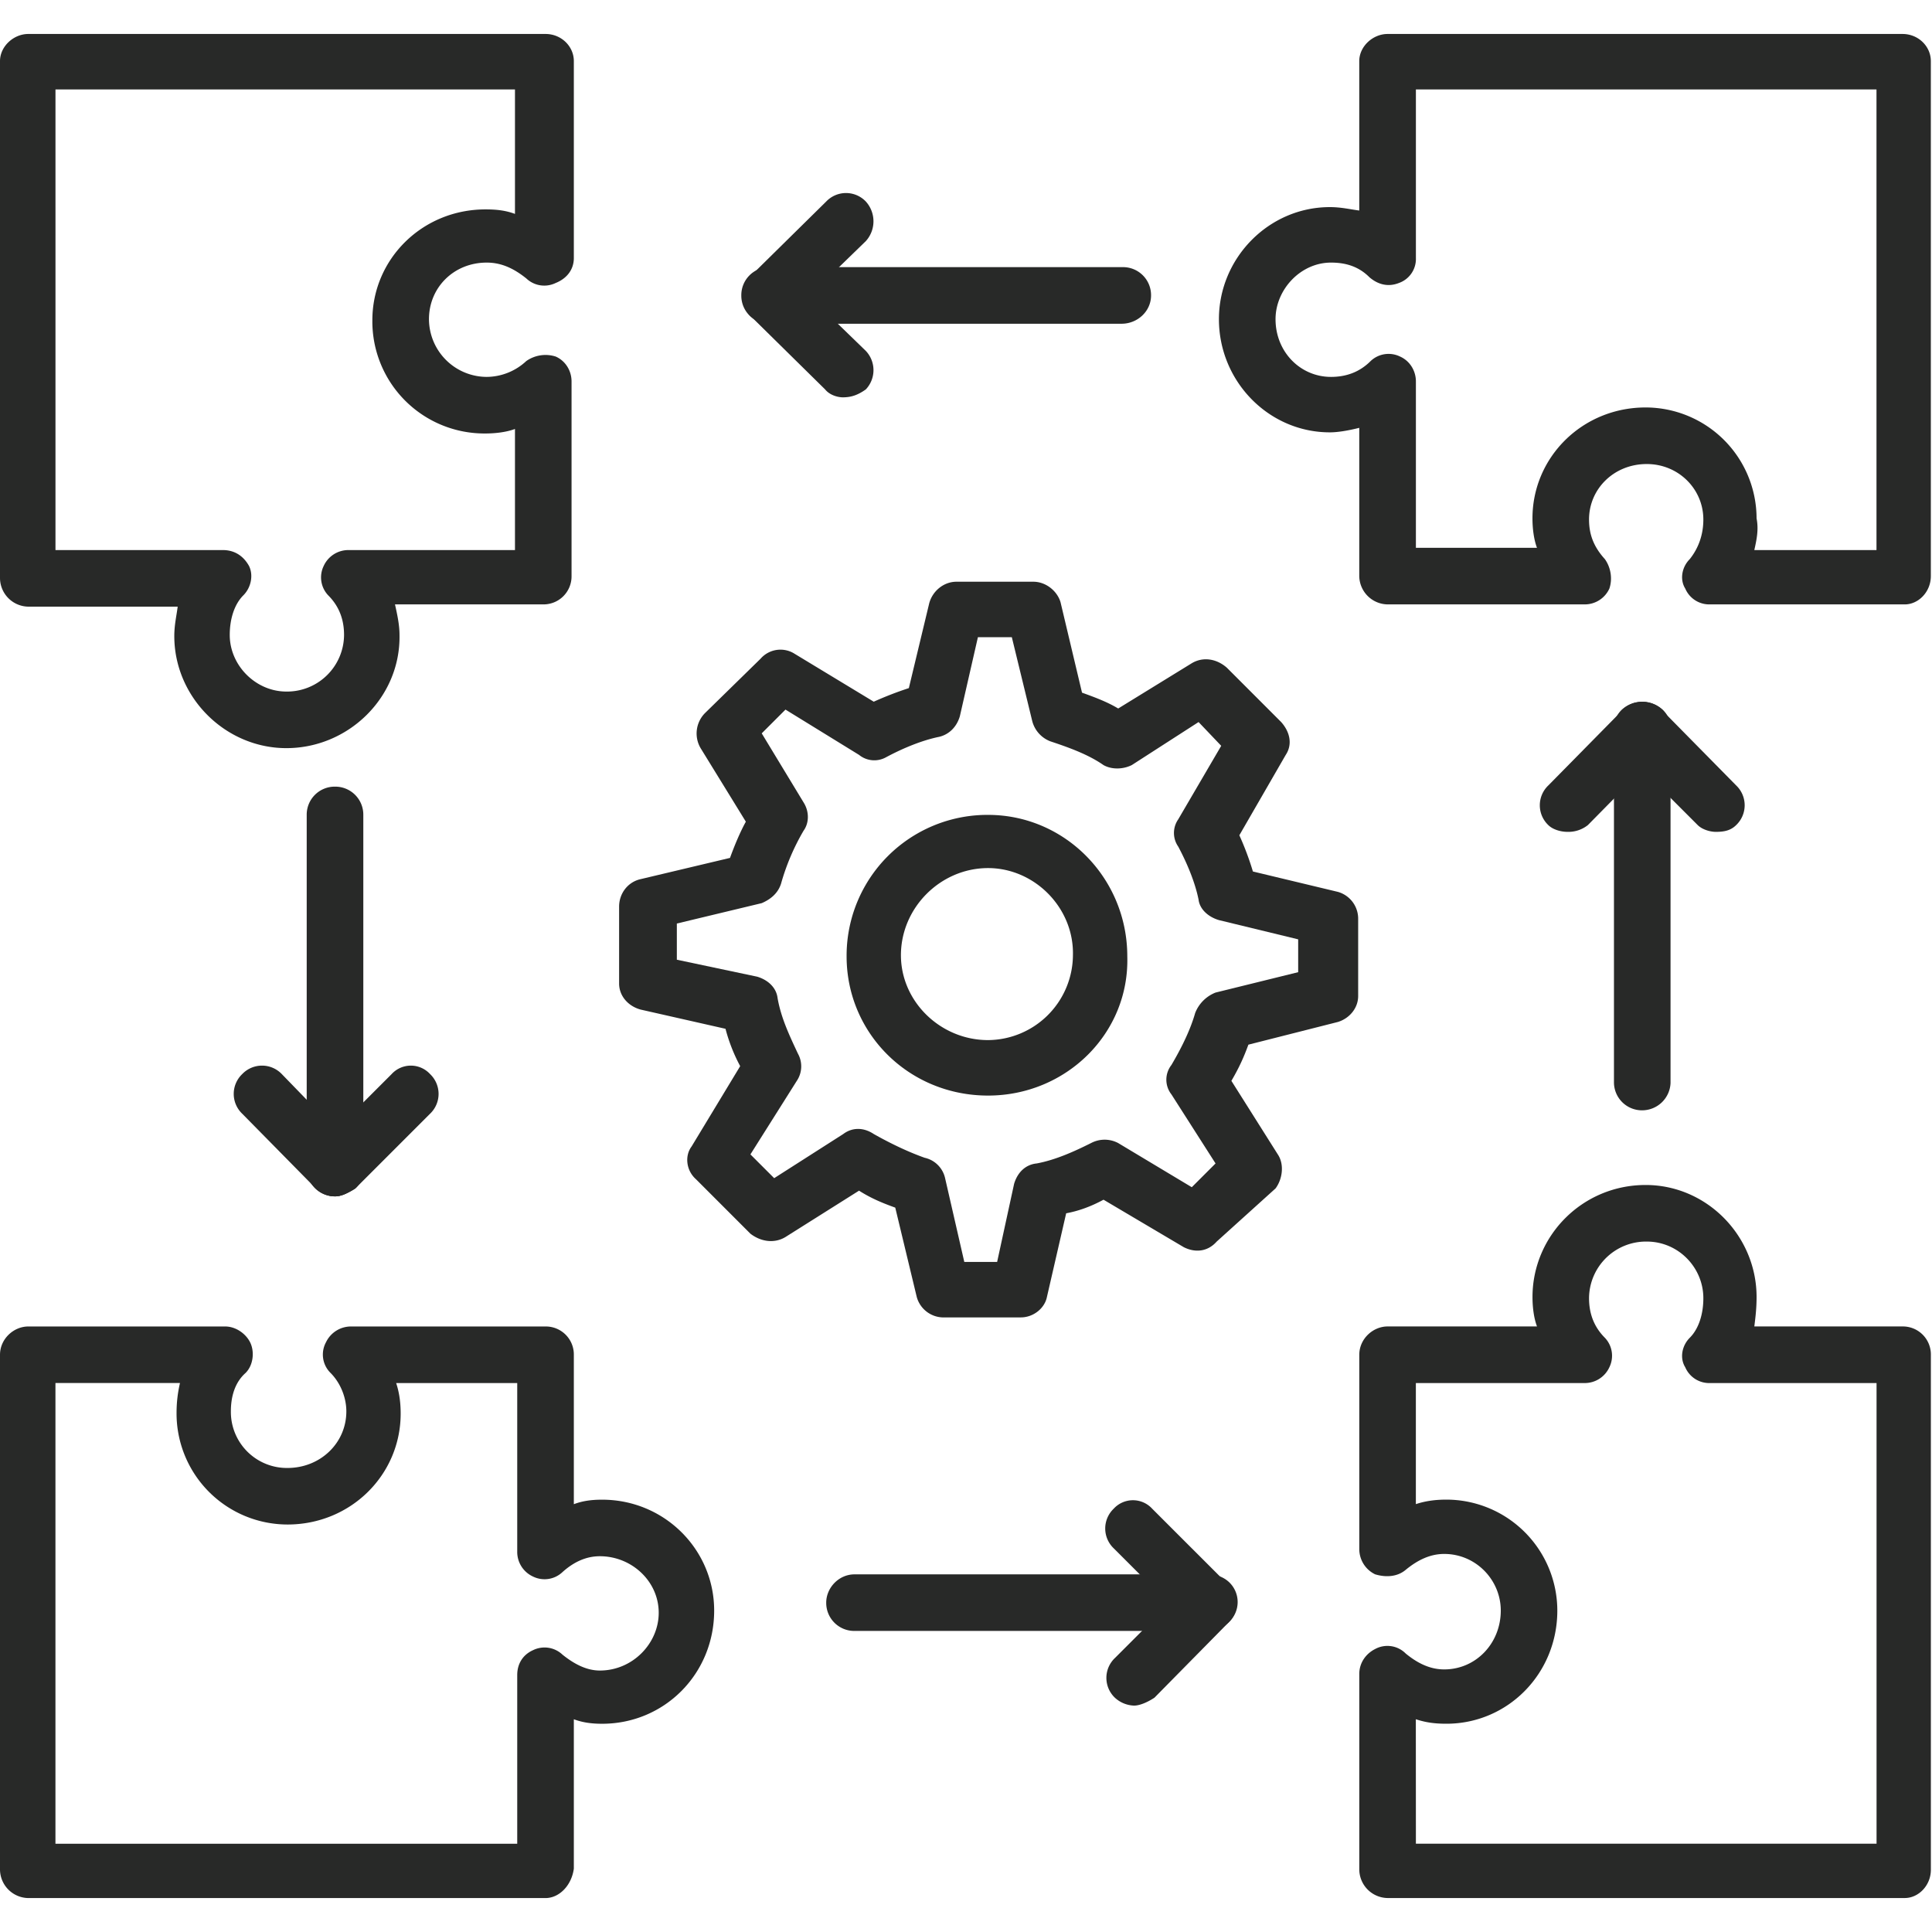 <svg xmlns="http://www.w3.org/2000/svg" width="60" height="60" fill="none"><g fill="#282928" fill-rule="evenodd" clip-path="url(#a)" clip-rule="evenodd"><path d="M8.893 23.234c-1.898 0-3.48-1.582-3.48-3.48 0-.351.07-.633.105-.914H.878A.893.893 0 0 1 0 17.962V1.898c0-.457.422-.843.879-.843h16.063c.492 0 .879.386.879.843v6.116c0 .352-.211.633-.563.774a.81.81 0 0 1-.913-.141c-.352-.281-.739-.492-1.23-.492-1.02 0-1.793.773-1.793 1.757a1.8 1.8 0 0 0 1.792 1.793 1.82 1.82 0 0 0 1.23-.492 1.04 1.04 0 0 1 .914-.14c.317.14.492.456.492.772v6.046a.87.87 0 0 1-.878.879h-4.605c.07.316.14.633.14.949.036 1.933-1.581 3.515-3.514 3.515m-7.17-6.151h5.201c.352 0 .633.176.809.492.14.281.07.668-.176.914-.281.281-.422.738-.422 1.23 0 .949.809 1.758 1.758 1.758a1.77 1.77 0 0 0 1.792-1.758c0-.457-.14-.879-.492-1.23a.81.81 0 0 1-.14-.914.84.84 0 0 1 .773-.492h5.167v-3.761c-.281.105-.633.14-.914.14a3.48 3.48 0 0 1-3.515-3.515c0-1.898 1.547-3.444 3.515-3.444.352 0 .633.035.914.14V2.777H1.723zM16.942 58.946H.879A.893.893 0 0 1 0 58.067V42.074c0-.492.422-.879.879-.879h6.116c.316 0 .632.211.773.492.14.282.105.703-.14.95-.317.28-.458.702-.458 1.194a1.74 1.74 0 0 0 1.758 1.758c1.02 0 1.828-.773 1.828-1.758 0-.421-.176-.878-.492-1.195a.8.8 0 0 1-.141-.949.86.86 0 0 1 .773-.492h6.046a.87.87 0 0 1 .879.879v4.64c.28-.106.562-.14.878-.14 1.934 0 3.48 1.546 3.48 3.444 0 1.968-1.546 3.515-3.48 3.515-.316 0-.597-.035-.878-.14v4.639c-.07.527-.457.914-.879.914m-15.22-1.687h14.341V52.02c0-.351.176-.632.492-.773a.81.81 0 0 1 .914.14c.352.282.738.493 1.16.493 1.02 0 1.828-.844 1.828-1.793 0-.984-.844-1.757-1.828-1.757-.422 0-.808.175-1.16.492a.81.81 0 0 1-.914.14.84.84 0 0 1-.492-.773v-5.237h-3.76c.105.316.14.633.14.949 0 1.898-1.547 3.444-3.515 3.444a3.45 3.45 0 0 1-3.445-3.444c0-.352.035-.633.106-.95H1.722zM59.156 58.945H43.093a.893.893 0 0 1-.879-.879v-6.08c0-.352.211-.633.492-.774a.8.8 0 0 1 .95.14c.386.317.773.493 1.195.493.984 0 1.757-.809 1.757-1.828 0-.95-.773-1.758-1.757-1.758-.422 0-.809.176-1.195.493-.247.21-.598.246-.95.14a.87.87 0 0 1-.492-.773v-6.046c0-.492.422-.879.88-.879h4.639c-.106-.28-.14-.632-.14-.913 0-1.898 1.546-3.48 3.514-3.48 1.898 0 3.445 1.581 3.445 3.48 0 .351-.035.632-.07.913h4.604a.87.87 0 0 1 .879.88v15.992c0 .492-.387.879-.809.879m-15.184-1.687h14.306V42.952H53.11a.81.81 0 0 1-.774-.492c-.175-.281-.105-.668.141-.914.281-.281.422-.738.422-1.23 0-.95-.773-1.758-1.758-1.758a1.77 1.77 0 0 0-1.792 1.758c0 .457.14.878.492 1.23a.81.81 0 0 1 .14.914.84.84 0 0 1-.773.492h-5.237v3.76c.316-.105.633-.14.949-.14a3.45 3.45 0 0 1 3.444 3.445c0 1.968-1.546 3.515-3.444 3.515-.352 0-.633-.035-.95-.14zM59.157 18.77H53.11a.81.81 0 0 1-.773-.492c-.176-.281-.106-.668.14-.914.281-.352.422-.773.422-1.23 0-.95-.773-1.723-1.758-1.723-1.019 0-1.792.774-1.792 1.723 0 .457.14.843.492 1.23.176.246.246.598.14.914a.84.84 0 0 1-.773.492h-6.116a.893.893 0 0 1-.879-.879v-4.604c-.28.07-.632.14-.913.14-1.898 0-3.445-1.582-3.445-3.515 0-1.898 1.547-3.48 3.445-3.48.351 0 .632.07.913.106v-4.64c0-.457.422-.843.88-.843h15.992c.492 0 .879.386.879.843v15.993c0 .492-.387.879-.809.879m-4.675-1.687h3.796V2.777H43.972v5.237a.79.79 0 0 1-.527.774c-.352.14-.668.035-.914-.176-.316-.317-.703-.457-1.195-.457-.95 0-1.723.843-1.723 1.757 0 1.02.774 1.793 1.723 1.793.457 0 .879-.14 1.23-.492a.81.81 0 0 1 .914-.14c.316.14.492.456.492.772v5.167h3.76c-.105-.28-.14-.632-.14-.913 0-1.898 1.547-3.445 3.515-3.445a3.45 3.45 0 0 1 3.445 3.445c.07.351 0 .668-.07.984M31.705 40.914h-2.39a.865.865 0 0 1-.844-.633l-.668-2.777c-.387-.14-.738-.281-1.125-.527l-2.285 1.44c-.351.212-.773.142-1.09-.105l-1.686-1.687c-.317-.28-.352-.738-.14-1.019l1.51-2.496a5.3 5.3 0 0 1-.456-1.16l-2.637-.597c-.386-.106-.667-.422-.667-.809v-2.39c0-.386.246-.738.632-.843l2.812-.668c.14-.387.317-.809.492-1.125l-1.406-2.285a.9.9 0 0 1 .14-1.09l1.723-1.686a.82.82 0 0 1 1.02-.176l2.495 1.511a11 11 0 0 1 1.09-.422l.633-2.636c.105-.386.456-.668.843-.668h2.39c.387 0 .738.282.844.633l.668 2.812c.386.14.773.281 1.124.492l2.285-1.406c.352-.21.773-.14 1.09.14l1.687 1.688c.281.316.351.703.14 1.02l-1.44 2.495c.175.386.316.773.421 1.125l2.636.632a.865.865 0 0 1 .633.844v2.39c0 .387-.281.703-.633.808l-2.776.704c-.141.386-.282.703-.528 1.124l1.442 2.285c.21.316.14.773-.07 1.055l-1.829 1.652c-.28.316-.667.351-1.019.175l-2.495-1.476q-.58.315-1.16.422l-.598 2.6c-.07.352-.422.633-.808.633m-1.758-1.723h1.02l.527-2.425c.105-.352.351-.598.703-.633.562-.105 1.124-.351 1.687-.633a.9.9 0 0 1 .843 0l2.285 1.371.738-.738-1.37-2.144a.74.74 0 0 1 0-.914c.351-.597.597-1.125.738-1.617a1.12 1.12 0 0 1 .632-.632l2.566-.633v-1.02l-2.46-.597c-.352-.105-.598-.351-.633-.633-.105-.527-.351-1.124-.633-1.652a.74.74 0 0 1 0-.843l1.336-2.285-.703-.738-2.074 1.336c-.281.14-.633.14-.879 0-.456-.317-1.019-.528-1.652-.738a.92.92 0 0 1-.562-.633l-.633-2.601H30.37l-.562 2.46c-.106.352-.352.563-.633.633-.527.105-1.125.351-1.652.633a.75.75 0 0 1-.844-.07l-2.285-1.407-.738.738 1.3 2.145c.177.28.177.632 0 .878a7 7 0 0 0-.702 1.652c-.105.317-.352.492-.598.598l-2.636.633v1.124l2.496.527c.351.106.597.352.633.668.105.598.351 1.125.632 1.723a.81.81 0 0 1-.035.843l-1.441 2.285.738.738 2.144-1.37c.281-.212.633-.212.95 0q.843.474 1.58.737c.317.07.563.317.634.633z"/><path d="M30.685 34.024c-2.46 0-4.393-1.934-4.393-4.324a4.373 4.373 0 0 1 4.393-4.393c2.39 0 4.324 1.968 4.324 4.393.07 2.39-1.898 4.324-4.324 4.324m0-7.065c-1.476 0-2.706 1.23-2.706 2.706 0 1.441 1.23 2.636 2.706 2.636a2.655 2.655 0 0 0 2.636-2.636c.035-1.476-1.195-2.706-2.636-2.706M34.833 10.054H23.902a.87.87 0 0 1-.88-.878.87.87 0 0 1 .88-.88h10.966a.87.87 0 0 1 .879.88c0 .492-.422.878-.914.878"/><path d="M23.902 10.054a.92.92 0 0 1-.598-.246.916.916 0 0 1 0-1.23l2.355-2.32a.85.85 0 0 1 1.23 0 .916.916 0 0 1 0 1.23l-2.39 2.32c-.175.21-.386.246-.597.246"/><path d="M26.186 12.34c-.175 0-.421-.071-.562-.247l-2.32-2.285c-.316-.351-.316-.878 0-1.195a.85.85 0 0 1 1.23 0l2.355 2.285a.87.87 0 0 1 0 1.195c-.246.176-.457.246-.703.246M10.404 37.154a.87.87 0 0 1-.879-.879V25.308a.87.87 0 0 1 .88-.878.87.87 0 0 1 .878.878v10.967c-.07.492-.457.879-.879.879"/><path d="M10.404 37.154a.85.85 0 0 1-.597-.247l-2.285-2.32a.85.85 0 0 1 0-1.23.85.85 0 0 1 1.23 0l2.285 2.355a.81.81 0 0 1 0 1.195c-.211.141-.457.247-.633.247"/><path d="M10.404 37.154a.92.92 0 0 1-.597-.247.81.81 0 0 1 0-1.195l2.355-2.355a.81.81 0 0 1 1.195 0 .85.85 0 0 1 0 1.23l-2.32 2.32c-.211.141-.457.247-.633.247M37.505 50.65H26.538a.87.87 0 0 1-.879-.879c0-.457.387-.878.879-.878h10.967c.492 0 .878.421.878.878a.87.87 0 0 1-.879.879"/><path d="M35.22 52.969a.92.92 0 0 1-.597-.246.85.85 0 0 1 0-1.23l2.355-2.355a.87.87 0 0 1 1.195 0 .85.85 0 0 1 0 1.23l-2.32 2.355c-.211.14-.457.246-.633.246"/><path d="M37.505 50.65c-.211 0-.457-.07-.598-.246l-2.32-2.32a.85.85 0 0 1 0-1.23.81.81 0 0 1 1.195 0l2.355 2.355a.81.81 0 0 1 0 1.195c-.21.175-.386.246-.632.246M51.002 34.482a.87.87 0 0 1-.879-.879V22.672a.87.87 0 0 1 .879-.879.87.87 0 0 1 .878.879v10.966a.885.885 0 0 1-.878.844"/><path d="M53.287 25.834c-.176 0-.422-.07-.563-.21l-2.355-2.356a.85.85 0 0 1 0-1.23.916.916 0 0 1 1.23 0l2.32 2.355a.85.85 0 0 1 0 1.23c-.176.176-.386.211-.633.211"/><path d="M48.682 25.834c-.21 0-.457-.07-.598-.21a.85.85 0 0 1 0-1.231l2.32-2.355a.916.916 0 0 1 1.23 0 .85.85 0 0 1 0 1.23l-2.32 2.355a.97.97 0 0 1-.632.211"/></g><defs><clipPath id="a"><path fill="#fff" d="M0 0h60v60H0z"/></clipPath></defs></svg>